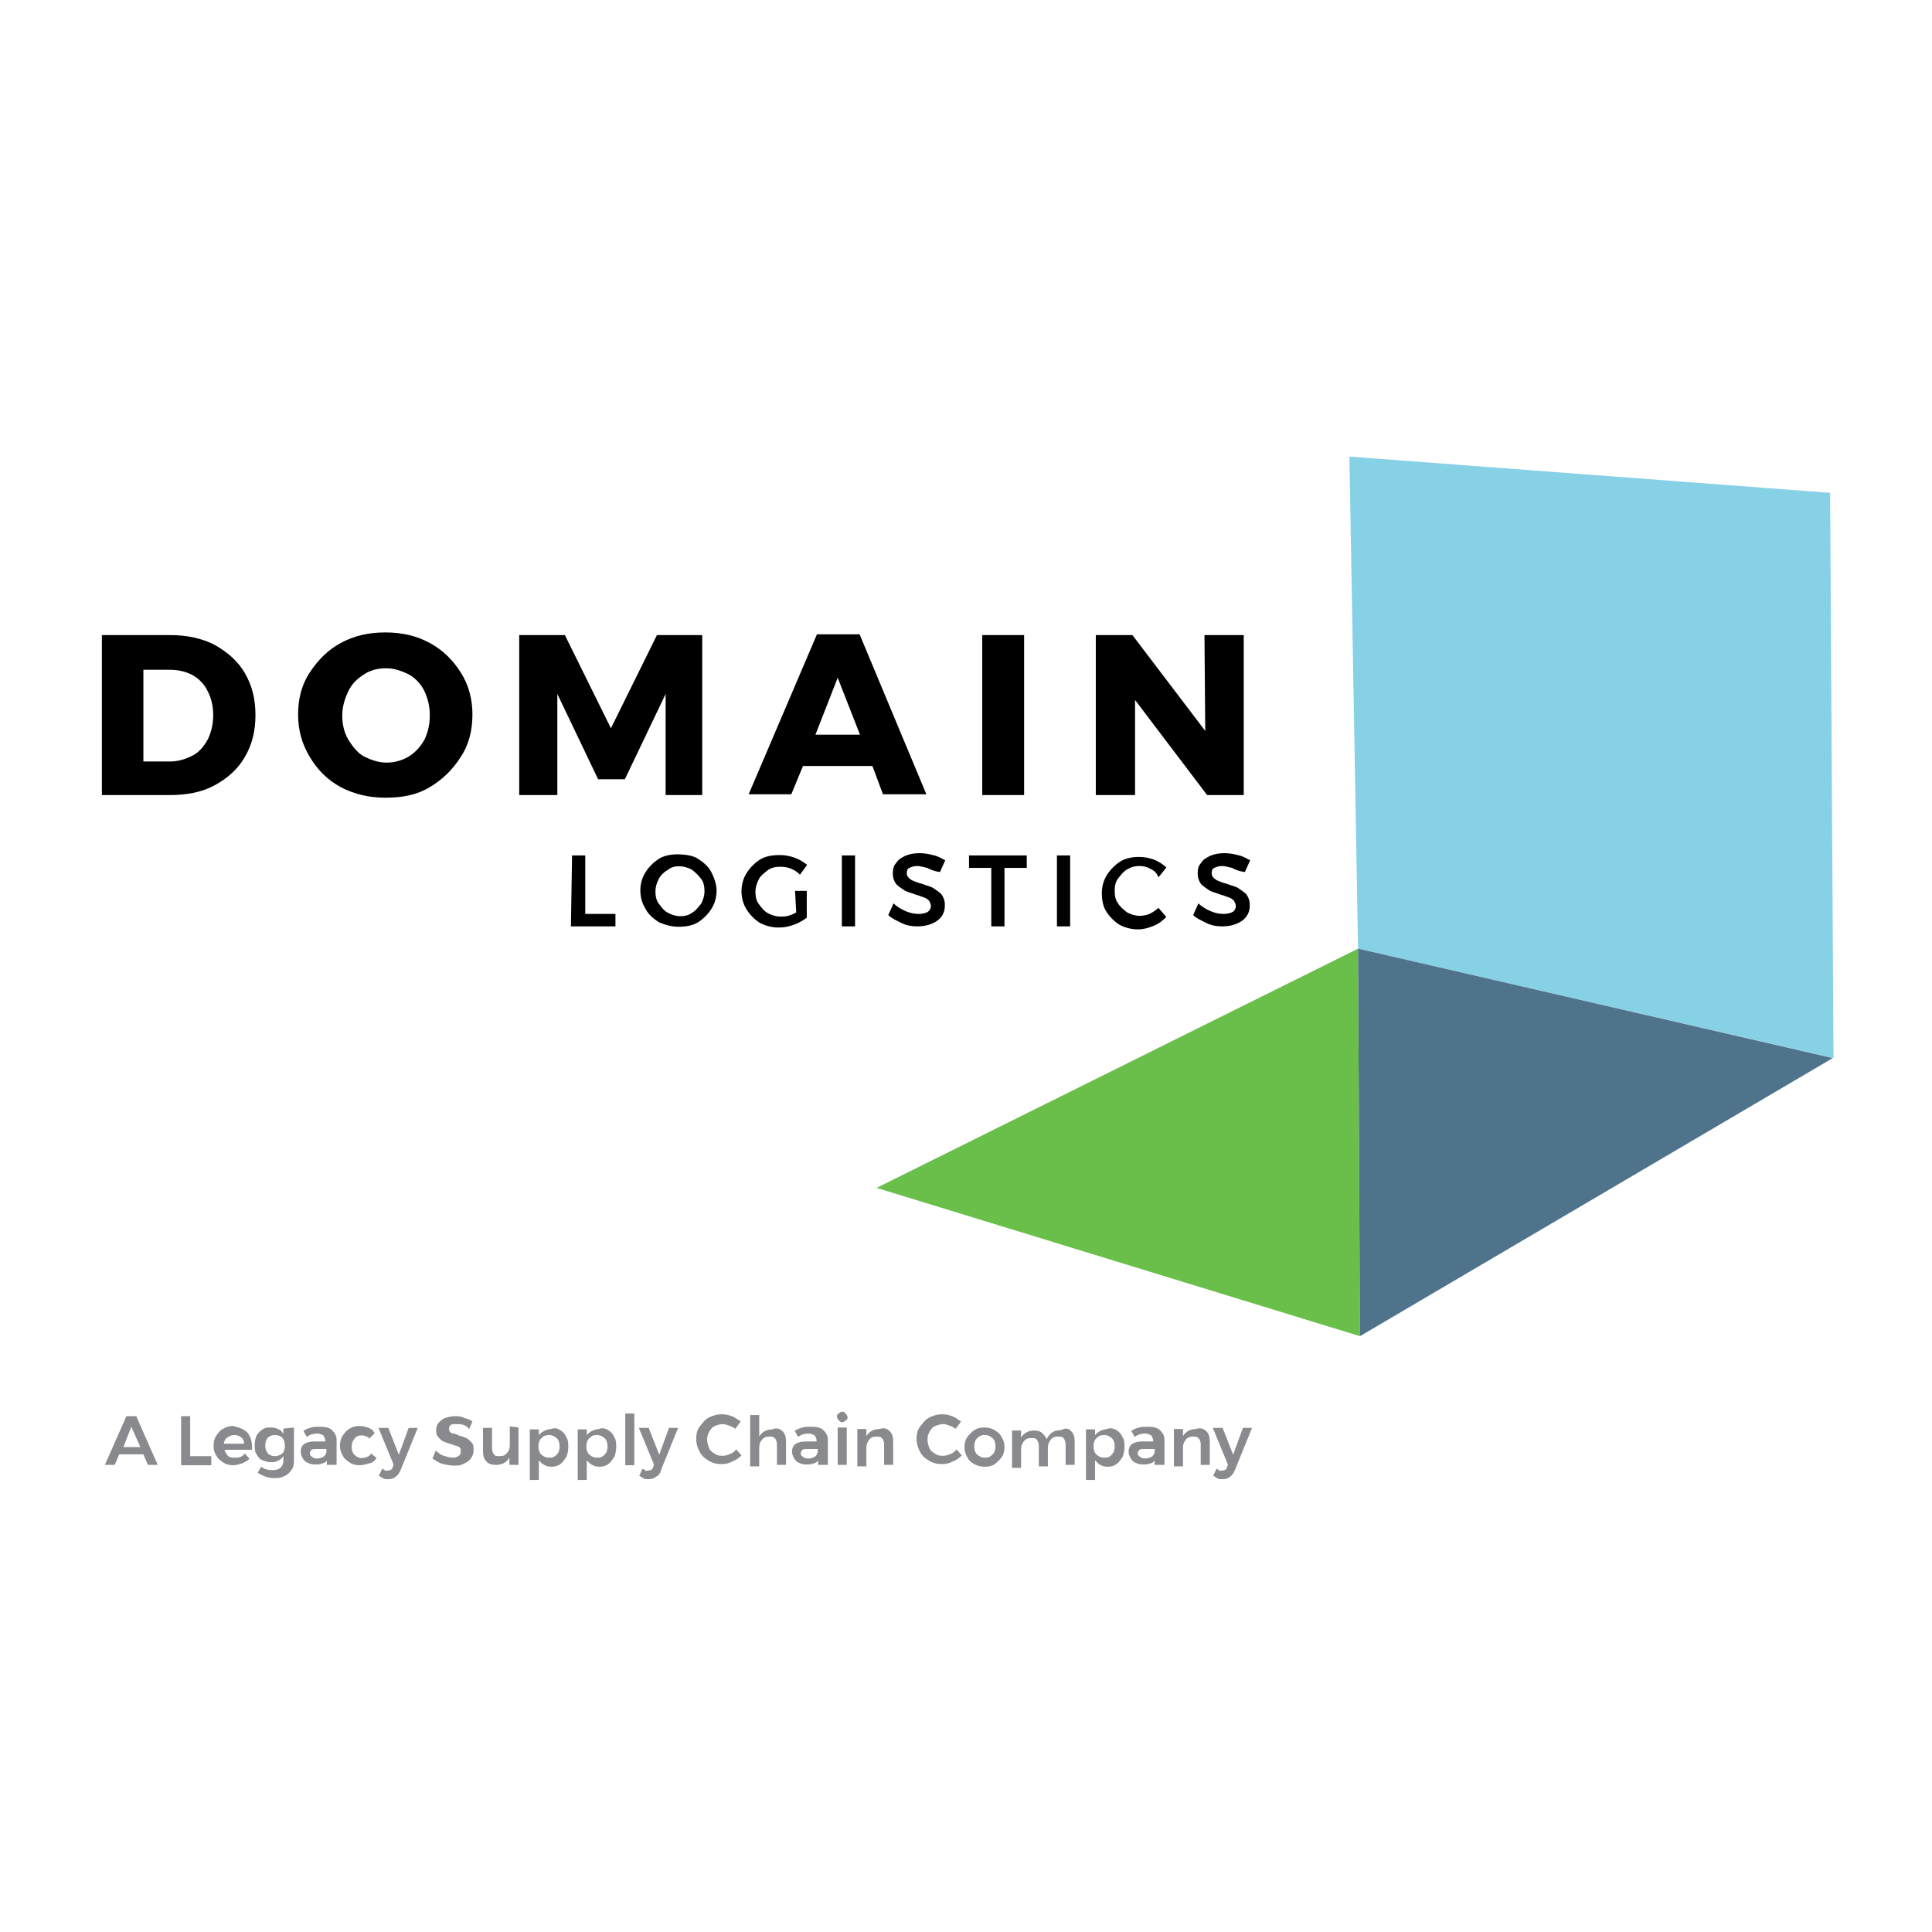 <?xml version="1.0" encoding="utf-8"?>
<!-- Generator: Adobe Illustrator 21.1.0, SVG Export Plug-In . SVG Version: 6.00 Build 0)  -->
<svg version="1.1" id="Layer_1" xmlns="http://www.w3.org/2000/svg" xmlns:xlink="http://www.w3.org/1999/xlink" x="0px" y="0px"
	 viewBox="0 0 512 512" style="enable-background:new 0 0 512 512;" xml:space="preserve">
<style type="text/css">
	.st0{fill:#FFFFFF;}
	.st1{fill:#898A8D;}
	.st2{fill:#87D1E6;}
	.st3{fill:#6ABF4B;}
	.st4{fill:#4E738A;}
</style>
<rect class="st0" width="512" height="512"/>
<g>
	<path class="st1" d="M39.2,388.2l-1.2-2.8h-6.4l-1.2,2.8h-2.6l5.7-12.9h2.6l5.7,12.9H39.2z M32.7,383.5h4.5l-2.4-5.4L32.7,383.5z"
		/>
	<path class="st1" d="M48,375.3h2.4v10.6H56v2.4h-8V375.3L48,375.3z"/>
	<path class="st1" d="M65.6,379.7c0.7,0.9,1.2,2.1,1.2,3.8c0,0.2,0,0.5,0,0.7h-7.3c0.2,0.7,0.5,1.2,0.9,1.6c0.5,0.5,1.2,0.5,1.9,0.5
		c0.5,0,0.9,0,1.4-0.2s0.9-0.5,1.2-0.9l1.2,1.4c-0.5,0.5-1.2,0.9-1.9,1.2c-0.7,0.2-1.4,0.5-2.4,0.5c-0.9,0-1.9-0.2-2.6-0.7
		c-0.7-0.5-1.4-0.9-1.9-1.9c-0.5-0.7-0.7-1.6-0.7-2.6c0-0.9,0.2-1.9,0.7-2.6c0.5-0.7,0.9-1.4,1.9-1.9c0.9-0.5,1.6-0.7,2.6-0.7
		C63.5,378.3,64.7,378.8,65.6,379.7z M64.7,382.6c0-0.7-0.2-1.2-0.7-1.6c-0.5-0.5-1.2-0.7-1.9-0.7s-1.2,0.2-1.9,0.7
		s-0.7,0.9-0.9,1.6H64.7L64.7,382.6z"/>
	<path class="st1" d="M77.9,378.3v8.9c0,0.9-0.2,1.9-0.7,2.4c-0.5,0.7-0.9,1.2-1.9,1.6c-0.9,0.5-1.6,0.5-2.8,0.5
		c-1.4,0-2.8-0.5-4.2-1.4l0.9-1.6c0.9,0.7,1.9,0.9,3.1,0.9c0.9,0,1.6-0.2,2.1-0.7c0.5-0.5,0.7-1.2,0.7-1.9v-1.2
		c-0.2,0.5-0.7,0.9-1.2,1.2s-1.2,0.5-1.9,0.5c-0.9,0-1.6-0.2-2.4-0.5s-1.2-0.9-1.6-1.6c-0.5-0.7-0.5-1.6-0.5-2.6
		c0-0.9,0.2-1.6,0.5-2.4c0.5-0.7,0.9-1.2,1.6-1.6c0.7-0.5,1.4-0.5,2.4-0.5c0.7,0,1.2,0.2,1.9,0.5c0.5,0.2,0.9,0.7,1.2,1.2v-1.4
		L77.9,378.3L77.9,378.3z M74.8,385.2c0.5-0.5,0.7-1.2,0.7-2.1c0-0.9-0.2-1.4-0.7-2.1c-0.5-0.5-1.2-0.7-1.9-0.7s-1.4,0.2-1.9,0.7
		c-0.5,0.5-0.7,1.2-0.7,2.1c0,0.9,0.2,1.4,0.7,2.1c0.5,0.5,1.2,0.7,1.9,0.7S74.3,385.6,74.8,385.2z"/>
	<path class="st1" d="M86.6,388.2V387c-0.2,0.5-0.7,0.7-1.4,0.9c-0.5,0.2-1.2,0.2-1.9,0.2c-0.7,0-1.2-0.2-1.9-0.5
		c-0.5-0.2-0.9-0.7-1.2-1.2c-0.2-0.5-0.5-0.9-0.5-1.6c0-0.9,0.2-1.6,0.9-2.1c0.7-0.5,1.6-0.7,2.8-0.7h2.8v-0.2
		c0-0.5-0.2-0.9-0.5-1.4c-0.5-0.2-0.9-0.5-1.6-0.5c-0.9,0-1.9,0.2-2.8,0.9l-0.9-1.6c0.7-0.5,1.4-0.7,2.1-0.9
		c0.7-0.2,1.4-0.2,2.4-0.2c1.2,0,2.4,0.2,3.1,0.9c0.7,0.7,1.2,1.4,1.2,2.6v6.6L86.6,388.2L86.6,388.2z M85.6,386.1
		c0.5-0.2,0.7-0.7,0.9-1.2V384H84c-0.7,0-1.2,0-1.4,0.2c-0.2,0.2-0.5,0.5-0.5,0.9c0,0.5,0.2,0.7,0.5,0.9c0.2,0.2,0.7,0.5,1.2,0.5
		C84.7,386.6,85.2,386.3,85.6,386.1z"/>
	<path class="st1" d="M95.8,380.4c-0.7,0-1.4,0.2-1.9,0.9c-0.5,0.7-0.7,1.2-0.7,2.1c0,0.9,0.2,1.6,0.7,2.1c0.5,0.5,1.2,0.9,1.9,0.9
		c1.2,0,2.1-0.5,2.6-1.2l1.4,1.2c-0.5,0.7-0.9,1.2-1.9,1.4c-0.9,0.2-1.6,0.5-2.6,0.5c-0.9,0-1.9-0.2-2.6-0.7
		c-0.7-0.5-1.4-0.9-1.9-1.9c-0.5-0.9-0.7-1.6-0.7-2.6c0-0.9,0.2-1.9,0.7-2.6c0.5-0.7,0.9-1.4,1.9-1.9c0.7-0.5,1.6-0.7,2.6-0.7
		c0.9,0,1.6,0.2,2.4,0.5s1.2,0.7,1.6,1.4l-1.4,1.4C97.6,380.9,96.9,380.4,95.8,380.4z"/>
	<path class="st1" d="M104.9,391.3c-0.5,0.5-1.2,0.7-2.1,0.7c-0.5,0-0.9,0-1.2-0.2c-0.5-0.2-0.7-0.5-1.2-0.7l0.9-1.9
		c0.2,0.2,0.5,0.2,0.7,0.5c0.2,0.2,0.5,0,0.7,0c0.7,0,1.2-0.2,1.4-0.9l0.2-0.7l-4-9.7h2.6l2.8,7.1l2.6-7.1h2.4l-4.5,11.1
		C105.9,390.3,105.4,391,104.9,391.3z"/>
	<path class="st1" d="M122.8,377.6c-0.7-0.2-1.4-0.2-1.9-0.2s-1.2,0-1.4,0.2c-0.2,0.2-0.5,0.5-0.5,0.9c0,0.2,0,0.7,0.2,0.9
		c0.2,0.2,0.5,0.5,0.9,0.5s0.9,0.2,1.4,0.5c0.9,0.2,1.6,0.5,2.1,0.7c0.5,0.2,0.9,0.7,1.4,1.2c0.5,0.5,0.5,1.2,0.5,2.1
		c0,0.7-0.2,1.4-0.7,2.1c-0.5,0.7-0.9,0.9-1.9,1.4c-0.9,0.5-1.6,0.5-2.6,0.5c-0.9,0-2.1-0.2-3.1-0.5c-0.9-0.2-1.9-0.9-2.6-1.4
		l0.9-2.1c0.7,0.7,1.4,1.2,2.1,1.4c0.7,0.2,1.6,0.5,2.4,0.5s1.2-0.2,1.6-0.5s0.5-0.7,0.5-1.2c0-0.5,0-0.7-0.2-0.9
		c-0.2-0.2-0.5-0.5-0.9-0.5c-0.5-0.2-0.9-0.2-1.4-0.5c-0.9-0.2-1.6-0.5-2.1-0.7c-0.5-0.2-0.9-0.7-1.4-1.2c-0.5-0.5-0.5-1.2-0.5-1.9
		c0-0.7,0.2-1.4,0.7-1.9s0.9-0.9,1.6-1.2c0.7-0.2,1.6-0.5,2.6-0.5c0.9,0,1.6,0,2.6,0.5c0.9,0.2,1.6,0.5,2.1,0.9l-0.9,2.1
		C124.2,378.3,123.5,377.9,122.8,377.6z"/>
	<path class="st1" d="M137.4,378.3v9.9h-2.4v-1.9c-0.7,1.2-1.9,1.9-3.5,1.9c-1.2,0-1.9-0.2-2.6-0.9s-0.9-1.6-0.9-2.8v-6.1h2.4v5.4
		c0,0.7,0.2,1.2,0.5,1.6c0.2,0.5,0.9,0.5,1.6,0.5c0.7,0,1.4-0.2,1.9-0.9c0.5-0.5,0.7-1.2,0.7-2.1v-4.9L137.4,378.3L137.4,378.3z"/>
	<path class="st1" d="M148.5,379c0.7,0.5,1.2,0.9,1.6,1.9c0.5,0.7,0.5,1.6,0.5,2.6c0,0.9-0.2,1.9-0.5,2.6c-0.5,0.7-0.9,1.4-1.6,1.9
		s-1.4,0.7-2.4,0.7c-0.7,0-1.4-0.2-1.9-0.5c-0.5-0.2-0.9-0.7-1.4-1.2v5.2h-2.4v-13.4h2.4v1.6c0.2-0.5,0.9-0.9,1.4-1.2
		c0.5-0.2,1.2-0.5,1.9-0.5C147.1,378.3,147.8,378.6,148.5,379z M147.6,385.4c0.5-0.5,0.7-1.2,0.7-2.1c0-0.9-0.2-1.6-0.7-2.1
		c-0.5-0.5-1.2-0.9-2.1-0.9c-0.9,0-1.4,0.2-2.1,0.9c-0.5,0.5-0.7,1.2-0.7,2.1c0,0.9,0.2,1.6,0.7,2.1c0.5,0.5,1.2,0.9,2.1,0.9
		C146.4,386.3,147.1,386.1,147.6,385.4z"/>
	<path class="st1" d="M161.2,379c0.7,0.5,1.2,0.9,1.6,1.9c0.5,0.7,0.5,1.6,0.5,2.6c0,0.9-0.2,1.9-0.5,2.6c-0.5,0.7-0.9,1.4-1.6,1.9
		s-1.4,0.7-2.4,0.7c-0.7,0-1.4-0.2-1.9-0.5c-0.5-0.2-0.9-0.7-1.4-1.2v5.2h-2.4v-13.4h2.4v1.6c0.2-0.5,0.9-0.9,1.4-1.2
		c0.5-0.2,1.2-0.5,1.9-0.5C159.6,378.3,160.5,378.6,161.2,379z M160.3,385.4c0.5-0.5,0.7-1.2,0.7-2.1c0-0.9-0.2-1.6-0.7-2.1
		c-0.5-0.5-1.2-0.9-2.1-0.9s-1.4,0.2-2.1,0.9c-0.5,0.5-0.7,1.2-0.7,2.1c0,0.9,0.2,1.6,0.7,2.1c0.5,0.5,1.2,0.9,2.1,0.9
		C159.1,386.3,159.8,386.1,160.3,385.4z"/>
	<path class="st1" d="M165.7,374.6h2.4v13.7h-2.4V374.6z"/>
	<path class="st1" d="M173.9,391.3c-0.5,0.5-1.2,0.7-2.1,0.7c-0.5,0-0.9,0-1.2-0.2c-0.5-0.2-0.7-0.5-1.2-0.7l0.9-1.9
		c0.2,0.2,0.5,0.2,0.7,0.5c0.2,0.2,0.5,0,0.7,0c0.7,0,1.2-0.2,1.4-0.9l0.2-0.7l-4-9.7h2.6l2.8,7.1l2.6-7.1h2.4l-4.5,11.1
		C175.1,390.3,174.6,391,173.9,391.3z"/>
	<path class="st1" d="M193.5,377.9c-0.7-0.2-1.2-0.5-1.9-0.5c-0.7,0-1.4,0.2-2.1,0.5c-0.7,0.2-1.2,0.9-1.6,1.6s-0.5,1.4-0.5,2.1
		c0,0.7,0.2,1.4,0.5,2.1c0.2,0.7,0.9,1.2,1.6,1.6c0.7,0.5,1.4,0.5,2.1,0.5c0.7,0,1.2-0.2,1.9-0.5c0.7-0.2,1.2-0.7,1.6-1.2l1.4,1.6
		c-0.7,0.7-1.4,1.2-2.4,1.6c-0.9,0.5-1.9,0.7-2.8,0.7c-1.2,0-2.4-0.2-3.5-0.9c-1.2-0.7-1.9-1.4-2.4-2.4c-0.5-0.9-0.9-2.1-0.9-3.3
		s0.2-2.4,0.9-3.3c0.7-0.9,1.4-1.9,2.4-2.4c0.9-0.5,2.1-0.9,3.5-0.9c0.9,0,1.9,0.2,2.6,0.5c0.7,0.2,1.6,0.9,2.4,1.4l-1.4,1.9
		C194.6,378.6,194.2,378.1,193.5,377.9z"/>
	<path class="st1" d="M207.4,379.3c0.7,0.7,0.9,1.6,0.9,2.8v6.1h-2.4v-5.4c0-0.7-0.2-1.2-0.5-1.6c-0.5-0.5-0.9-0.5-1.6-0.5
		c-0.7,0-1.4,0.2-1.9,0.9c-0.5,0.5-0.7,1.2-0.7,2.1v4.9h-2.4V375h2.4v5.7c0.7-1.2,1.9-1.9,3.5-1.9
		C205.7,378.3,206.7,378.6,207.4,379.3z"/>
	<path class="st1" d="M216.8,388.2V387c-0.2,0.5-0.7,0.7-1.4,0.9c-0.5,0.2-1.2,0.2-1.9,0.2c-0.7,0-1.2-0.2-1.9-0.5
		c-0.5-0.2-0.9-0.7-1.2-1.2c-0.2-0.5-0.5-0.9-0.5-1.6c0-0.9,0.2-1.6,0.9-2.1c0.7-0.5,1.6-0.7,2.8-0.7h2.8v-0.2
		c0-0.5-0.2-0.9-0.5-1.4c-0.5-0.2-0.9-0.5-1.6-0.5c-0.9,0-1.9,0.2-2.8,0.9l-0.9-1.6c0.7-0.5,1.4-0.7,2.1-0.9
		c0.7-0.2,1.4-0.2,2.4-0.2c1.2,0,2.4,0.2,3.1,0.9c0.7,0.7,1.2,1.4,1.2,2.6v6.6L216.8,388.2L216.8,388.2z M215.8,386.1
		c0.5-0.2,0.7-0.7,0.9-1.2V384h-2.6c-0.7,0-1.2,0-1.4,0.2c-0.2,0.2-0.5,0.5-0.5,0.9c0,0.5,0.2,0.7,0.5,0.9c0.2,0.2,0.7,0.5,1.2,0.5
		C214.9,386.6,215.4,386.3,215.8,386.1z"/>
	<path class="st1" d="M224.1,374.6c0.2,0.2,0.5,0.7,0.5,0.9c0,0.5,0,0.7-0.5,0.9c-0.2,0.2-0.5,0.5-0.9,0.5s-0.7-0.2-0.9-0.5
		c-0.2-0.2-0.5-0.7-0.5-0.9c0-0.5,0-0.7,0.5-0.9c0.2-0.2,0.5-0.5,0.9-0.5S223.8,374.3,224.1,374.6z M222,378.3h2.4v9.9H222V378.3z"
		/>
	<path class="st1" d="M235.8,379.3c0.7,0.7,0.9,1.6,0.9,2.8v6.1h-2.4v-5.4c0-0.7-0.2-1.2-0.5-1.6c-0.5-0.5-0.9-0.5-1.6-0.5
		c-0.7,0-1.4,0.2-1.9,0.9c-0.5,0.7-0.7,1.2-0.7,2.1v4.9h-2.4v-9.9h2.4v1.9c0.7-1.2,1.9-1.9,3.5-1.9
		C234.4,378.3,235.1,378.6,235.8,379.3z"/>
	<path class="st1" d="M251.9,377.9c-0.7-0.2-1.2-0.5-1.9-0.5c-0.7,0-1.4,0.2-2.1,0.5c-0.7,0.2-1.2,0.9-1.6,1.6s-0.5,1.4-0.5,2.1
		c0,0.7,0.2,1.4,0.5,2.1c0.2,0.7,0.9,1.2,1.6,1.6c0.7,0.5,1.4,0.5,2.1,0.5c0.7,0,1.2-0.2,1.9-0.5c0.7-0.2,1.2-0.7,1.6-1.2l1.4,1.6
		c-0.7,0.7-1.4,1.2-2.4,1.6c-0.9,0.5-1.9,0.7-2.8,0.7c-1.2,0-2.4-0.2-3.5-0.9c-1.2-0.7-1.9-1.4-2.4-2.4c-0.5-0.9-0.9-2.1-0.9-3.3
		s0.2-2.4,0.9-3.3c0.7-0.9,1.4-1.9,2.4-2.4c0.9-0.5,2.1-0.9,3.5-0.9c0.9,0,1.9,0.2,2.6,0.5c0.7,0.2,1.6,0.9,2.4,1.4l-1.4,1.9
		C253,378.6,252.6,378.1,251.9,377.9z"/>
	<path class="st1" d="M263.6,379c0.7,0.5,1.4,0.9,1.9,1.9c0.5,0.9,0.7,1.6,0.7,2.6c0,0.9-0.2,1.9-0.7,2.6c-0.5,0.7-1.2,1.4-1.9,1.9
		c-0.7,0.5-1.6,0.7-2.6,0.7c-0.9,0-1.9-0.2-2.8-0.7s-1.4-0.9-1.9-1.9c-0.5-0.9-0.7-1.6-0.7-2.6c0-0.9,0.2-1.9,0.7-2.6
		c0.5-0.7,1.2-1.4,1.9-1.9c0.7-0.5,1.6-0.7,2.8-0.7C262,378.3,262.9,378.6,263.6,379z M258.9,381.2c-0.5,0.5-0.7,1.2-0.7,2.1
		c0,0.9,0.2,1.6,0.7,2.1c0.5,0.5,1.2,0.9,2.1,0.9c0.9,0,1.4-0.2,2.1-0.9c0.5-0.5,0.7-1.2,0.7-2.1c0-0.9-0.2-1.6-0.7-2.1
		s-1.2-0.9-2.1-0.9C260.1,380.2,259.4,380.7,258.9,381.2z"/>
	<path class="st1" d="M283.9,379.3c0.7,0.7,0.9,1.6,0.9,2.8v6.1h-2.4v-5.4c0-0.7-0.2-1.2-0.5-1.6c-0.2-0.5-0.9-0.5-1.6-0.5
		s-1.4,0.2-1.9,0.9c-0.5,0.7-0.7,1.2-0.7,2.1v4.9h-2.4v-5.4c0-0.7-0.2-1.2-0.5-1.6c-0.2-0.5-0.9-0.5-1.6-0.5s-1.4,0.2-1.9,0.9
		c-0.5,0.7-0.7,1.2-0.7,2.1v4.9h-2.4v-9.9h2.4v1.9c0.7-1.2,1.9-1.9,3.5-1.9c0.9,0,1.6,0.2,2.1,0.7s0.9,0.9,1.2,1.6
		c0.7-1.6,1.9-2.4,3.8-2.4C282.5,378.3,283.2,378.6,283.9,379.3z"/>
	<path class="st1" d="M295.9,379c0.7,0.5,1.2,0.9,1.6,1.9c0.5,0.7,0.5,1.6,0.5,2.6c0,0.9-0.2,1.9-0.5,2.6c-0.5,0.7-0.9,1.4-1.6,1.9
		s-1.4,0.7-2.4,0.7c-0.7,0-1.4-0.2-1.9-0.5c-0.5-0.2-0.9-0.7-1.4-1.2v5.2h-2.4v-13.4h2.4v1.6c0.2-0.5,0.9-0.9,1.4-1.2
		c0.5-0.2,1.2-0.5,1.9-0.5C294.2,378.3,295.2,378.6,295.9,379z M294.7,385.4c0.5-0.5,0.7-1.2,0.7-2.1c0-0.9-0.2-1.6-0.7-2.1
		s-1.2-0.9-2.1-0.9s-1.4,0.2-2.1,0.9c-0.5,0.5-0.7,1.2-0.7,2.1c0,0.9,0.2,1.6,0.7,2.1c0.5,0.5,1.2,0.9,2.1,0.9
		C293.5,386.3,294.2,386.1,294.7,385.4z"/>
	<path class="st1" d="M306,388.2V387c-0.2,0.5-0.7,0.7-1.4,0.9c-0.5,0.2-1.2,0.2-1.9,0.2c-0.7,0-1.2-0.2-1.9-0.5
		c-0.5-0.2-0.9-0.7-1.2-1.2c-0.2-0.5-0.5-0.9-0.5-1.6c0-0.9,0.2-1.6,0.9-2.1s1.6-0.7,2.8-0.7h2.8v-0.2c0-0.5-0.2-0.9-0.5-1.4
		c-0.5-0.2-0.9-0.5-1.6-0.5c-0.9,0-1.9,0.2-2.8,0.9l-0.9-1.6c0.7-0.5,1.4-0.7,2.1-0.9c0.7-0.2,1.4-0.2,2.4-0.2
		c1.2,0,2.4,0.2,3.1,0.9c0.7,0.7,1.2,1.4,1.2,2.6v6.6L306,388.2L306,388.2z M305.1,386.1c0.5-0.2,0.7-0.7,0.9-1.2V384h-2.6
		c-0.7,0-1.2,0-1.4,0.2s-0.5,0.5-0.5,0.9c0,0.5,0.2,0.7,0.5,0.9s0.7,0.5,1.2,0.5C304.1,386.6,304.6,386.3,305.1,386.1z"/>
	<path class="st1" d="M319.7,379.3c0.7,0.7,0.9,1.6,0.9,2.8v6.1h-2.4v-5.4c0-0.7-0.2-1.2-0.5-1.6c-0.5-0.5-0.9-0.5-1.6-0.5
		s-1.4,0.2-1.9,0.9c-0.5,0.7-0.7,1.2-0.7,2.1v4.9h-2.4v-9.9h2.4v1.9c0.7-1.2,1.9-1.9,3.5-1.9C318,378.3,319,378.6,319.7,379.3z"/>
	<path class="st1" d="M326,391.3c-0.5,0.5-1.2,0.7-2.1,0.7c-0.5,0-0.9,0-1.2-0.2c-0.5-0.2-0.7-0.5-1.2-0.7l0.9-1.9
		c0.2,0.2,0.5,0.2,0.7,0.5c0.2,0.2,0.5,0,0.7,0c0.7,0,1.2-0.2,1.4-0.9l0.2-0.7l-4-9.7h2.6l2.8,7.1l2.6-7.1h2.4l-4.5,11.1
		C327,390.3,326.5,391,326,391.3z"/>
</g>
<g>
	<g>
		<path d="M56.9,170.9c3.3,1.9,6.1,4.2,8,7.5c1.9,3.3,2.8,6.8,2.8,11.1s-0.9,7.8-2.8,11.1c-1.9,3.3-4.7,5.7-8,7.5
			c-3.5,1.9-7.5,2.6-12,2.6H27v-42.4h18.1C49.6,168.3,53.6,169.2,56.9,170.9z M51.3,200.1c1.6-0.9,2.8-2.4,3.8-4.2
			c0.9-1.9,1.4-4,1.4-6.4S56,185,55,183.1c-0.9-1.9-2.4-3.3-4-4.2s-3.8-1.4-5.9-1.4h-7.1v24.3h7.5C47.7,201.7,49.6,201,51.3,200.1z"
			/>
		<path d="M113.9,170.4c3.5,1.9,6.1,4.5,8.2,7.8c2.1,3.3,3.1,7.1,3.1,11.1c0,4.2-0.9,8-3.1,11.3c-2.1,3.3-4.7,5.9-8.2,8
			s-7.3,2.8-11.8,2.8c-4.2,0-8.2-0.9-11.8-2.8c-3.5-1.9-6.1-4.5-8.2-8s-3.1-7.1-3.1-11.3c0-4,0.9-7.8,3.1-11.1s4.7-5.9,8.2-7.8
			c3.5-1.9,7.3-2.8,11.8-2.8S110.4,168.5,113.9,170.4z M96.5,178.7c-1.9,1.2-3.3,2.6-4.2,4.5c-0.9,1.9-1.6,4-1.6,6.4
			c0,2.4,0.5,4.5,1.6,6.4c1.2,1.9,2.4,3.5,4.2,4.5c1.9,0.9,3.8,1.6,5.9,1.6s4-0.5,5.9-1.6c1.9-1.2,3.1-2.6,4.2-4.5
			c0.9-1.9,1.4-4,1.4-6.4c0-2.4-0.5-4.5-1.4-6.4s-2.4-3.5-4.2-4.5c-1.9-0.9-3.8-1.6-5.9-1.6S98.3,177.5,96.5,178.7z"/>
		<path d="M137.7,168.3h12l12.2,24.7l12.2-24.7h12v42.4h-9.7v-26.8l-10.8,22.6h-7.1l-10.8-22.6v26.8h-10.1V168.3L137.7,168.3z"/>
		<path d="M234,210.5l-2.8-7.5h-18.4l-3.1,7.5h-11.3l18.1-42.4h11.3l17.7,42.4H234z M216.1,194.7h11.8l-5.9-15.1L216.1,194.7z"/>
		<path d="M260.3,168.3h11.1v42.4h-11.1V168.3z"/>
		<path d="M319.2,168.3h10.4v42.4h-9.7l-19.1-25.2v25.2h-10.4v-42.4h9.7l19.3,25.4L319.2,168.3z"/>
	</g>
	<g>
		<path d="M151.6,226.7h3.5v15.5h8v3.3h-11.8L151.6,226.7L151.6,226.7z"/>
		<path d="M185,227.6c1.4,0.9,2.8,2.1,3.5,3.5c0.7,1.4,1.4,3.1,1.4,4.9c0,1.9-0.5,3.5-1.4,4.9s-2.1,2.6-3.5,3.5s-3.3,1.2-5.2,1.2
			s-3.5-0.5-5.2-1.2c-1.4-0.9-2.8-2.1-3.5-3.5c-0.9-1.4-1.4-3.1-1.4-4.9c0-1.9,0.5-3.5,1.4-4.9c0.9-1.4,2.1-2.6,3.5-3.5
			s3.3-1.2,5.2-1.2C181.9,226.5,183.6,226.7,185,227.6z M177,230.5c-0.9,0.5-1.9,1.4-2.4,2.4c-0.5,0.9-0.9,2.1-0.9,3.3
			c0,1.2,0.2,2.4,0.9,3.3c0.7,0.9,1.4,1.9,2.4,2.4c0.9,0.5,2.1,0.9,3.3,0.9c1.2,0,2.1-0.2,3.1-0.9c0.9-0.5,1.6-1.4,2.4-2.4
			c0.5-0.9,0.9-2.1,0.9-3.3c0-1.2-0.2-2.4-0.9-3.3c-0.7-0.9-1.4-1.6-2.4-2.4c-0.9-0.5-2.1-0.9-3.1-0.9
			C178.9,229.5,177.9,229.8,177,230.5z"/>
		<path d="M210.7,236.1h3.1v7.1c-0.9,0.7-2.1,1.4-3.5,1.9c-1.4,0.5-2.6,0.7-4,0.7c-1.9,0-3.5-0.5-4.9-1.2c-1.4-0.9-2.6-2.1-3.5-3.5
			s-1.4-3.1-1.4-4.9s0.5-3.5,1.4-4.9s2.1-2.6,3.5-3.5c1.4-0.9,3.3-1.2,5.2-1.2c1.4,0,2.6,0.2,4,0.7c1.4,0.5,2.4,1.2,3.3,1.9
			l-1.9,2.6c-0.7-0.7-1.4-1.2-2.4-1.6s-1.9-0.5-2.8-0.5c-1.2,0-2.4,0.2-3.3,0.9c-0.9,0.7-1.9,1.4-2.4,2.4s-0.9,2.1-0.9,3.3
			c0,1.2,0.2,2.4,0.9,3.3c0.7,0.9,1.4,1.9,2.4,2.4c0.9,0.5,2.1,0.9,3.3,0.9c0.7,0,1.4,0,2.1-0.2c0.7-0.2,1.4-0.5,2.1-0.9
			L210.7,236.1L210.7,236.1z"/>
		<path d="M223.1,226.7h3.5v18.8h-3.5V226.7z"/>
		<path d="M245.7,230c-0.9-0.2-1.9-0.5-2.6-0.5c-0.9,0-1.4,0.2-2.1,0.5c-0.5,0.2-0.7,0.7-0.7,1.4c0,0.5,0.2,0.9,0.5,1.2
			c0.2,0.2,0.7,0.7,1.4,0.9c0.5,0.2,1.2,0.5,2.1,0.7c1.2,0.5,2.4,0.7,3.1,1.2c0.7,0.5,1.4,0.9,2.1,1.6c0.5,0.7,0.9,1.6,0.9,2.8
			c0,1.2-0.2,2.1-0.9,3.1c-0.7,0.9-1.4,1.4-2.6,1.9c-1.2,0.5-2.4,0.7-3.8,0.7s-2.8-0.2-4.2-0.9c-1.4-0.7-2.6-1.2-3.5-2.1l1.4-3.1
			c0.9,0.9,2.1,1.6,3.3,2.1c1.2,0.5,2.4,0.7,3.3,0.7s1.9-0.2,2.4-0.5s0.9-0.9,0.9-1.6c0-0.5-0.2-0.9-0.5-1.4
			c-0.2-0.2-0.7-0.7-1.4-0.9c-0.7-0.2-1.2-0.5-2.1-0.7c-1.2-0.5-2.4-0.7-3.1-1.2c-0.7-0.5-1.4-0.9-2.1-1.6c-0.5-0.7-0.9-1.6-0.9-2.8
			c0-1.2,0.2-2.1,0.9-2.8c0.5-0.9,1.4-1.4,2.4-1.9c1.2-0.5,2.4-0.7,3.8-0.7c1.2,0,2.4,0.2,3.5,0.5c1.2,0.2,2.4,0.9,3.3,1.4l-1.4,3.1
			C247.6,230.9,246.7,230.5,245.7,230z"/>
		<path d="M256.8,226.7h15.3v3.3h-5.9v15.5h-3.5V230h-5.9V226.7L256.8,226.7z"/>
		<path d="M280.1,226.7h3.5v18.8h-3.5V226.7z"/>
		<path d="M304.8,230.2c-0.9-0.5-1.9-0.7-2.8-0.7c-1.2,0-2.1,0.2-3.3,0.9c-0.9,0.5-1.6,1.4-2.4,2.4c-0.7,0.9-0.9,2.1-0.9,3.3
			c0,1.2,0.2,2.4,0.9,3.3c0.5,0.9,1.4,1.6,2.4,2.4c0.9,0.5,2.1,0.9,3.3,0.9c0.9,0,1.9-0.2,2.6-0.5s1.6-0.9,2.4-1.6l2.1,2.4
			c-0.9,0.9-2.1,1.9-3.5,2.4c-1.2,0.5-2.6,0.9-4,0.9c-1.9,0-3.5-0.5-4.9-1.2c-1.4-0.9-2.6-2.1-3.5-3.5c-0.9-1.4-1.2-3.1-1.2-4.9
			c0-1.9,0.5-3.5,1.4-4.9s2.1-2.6,3.5-3.5s3.3-1.2,4.9-1.2c1.4,0,2.6,0.2,4,0.7c1.2,0.5,2.4,1.2,3.3,2.1l-2.1,2.6
			C306.5,231.2,305.8,230.7,304.8,230.2z"/>
		<path d="M326.5,230c-0.9-0.2-1.9-0.5-2.6-0.5c-0.9,0-1.4,0.2-2.1,0.5c-0.5,0.2-0.7,0.7-0.7,1.4c0,0.5,0.2,0.9,0.5,1.2
			c0.2,0.2,0.7,0.7,1.4,0.9c0.5,0.2,1.2,0.5,2.1,0.7c1.2,0.5,2.4,0.7,3.1,1.2c0.7,0.5,1.4,0.9,2.1,1.6c0.5,0.7,0.9,1.6,0.9,2.8
			c0,1.2-0.2,2.1-0.9,3.1c-0.7,0.9-1.4,1.4-2.6,1.9c-1.2,0.5-2.4,0.7-3.8,0.7c-1.4,0-2.8-0.2-4.2-0.9c-1.4-0.7-2.6-1.2-3.5-2.1
			l1.4-3.1c0.9,0.9,2.1,1.6,3.3,2.1c1.2,0.5,2.4,0.7,3.3,0.7c0.9,0,1.9-0.2,2.4-0.5c0.5-0.2,0.9-0.9,0.9-1.6c0-0.5-0.2-0.9-0.5-1.4
			c-0.2-0.2-0.7-0.7-1.4-0.9c-0.7-0.2-1.2-0.5-2.1-0.7c-1.2-0.5-2.4-0.7-3.1-1.2c-0.7-0.5-1.4-0.9-2.1-1.6c-0.5-0.7-0.9-1.6-0.9-2.8
			c0-1.2,0.2-2.1,0.9-2.8c0.5-0.9,1.4-1.4,2.4-1.9c1.2-0.5,2.4-0.7,3.8-0.7c1.2,0,2.4,0.2,3.5,0.5c1.2,0.2,2.4,0.9,3.3,1.4l-1.4,3.1
			C328.4,230.9,327.4,230.5,326.5,230z"/>
	</g>
</g>
<polygon class="st2" points="485.9,280.4 359.9,251.4 357.6,121 485,130.6 "/>
<polygon class="st3" points="360.4,354.1 232.3,314.8 359.9,251.4 "/>
<polygon class="st4" points="485.7,280.4 359.9,251.4 360.4,354.1 "/>
</svg>
